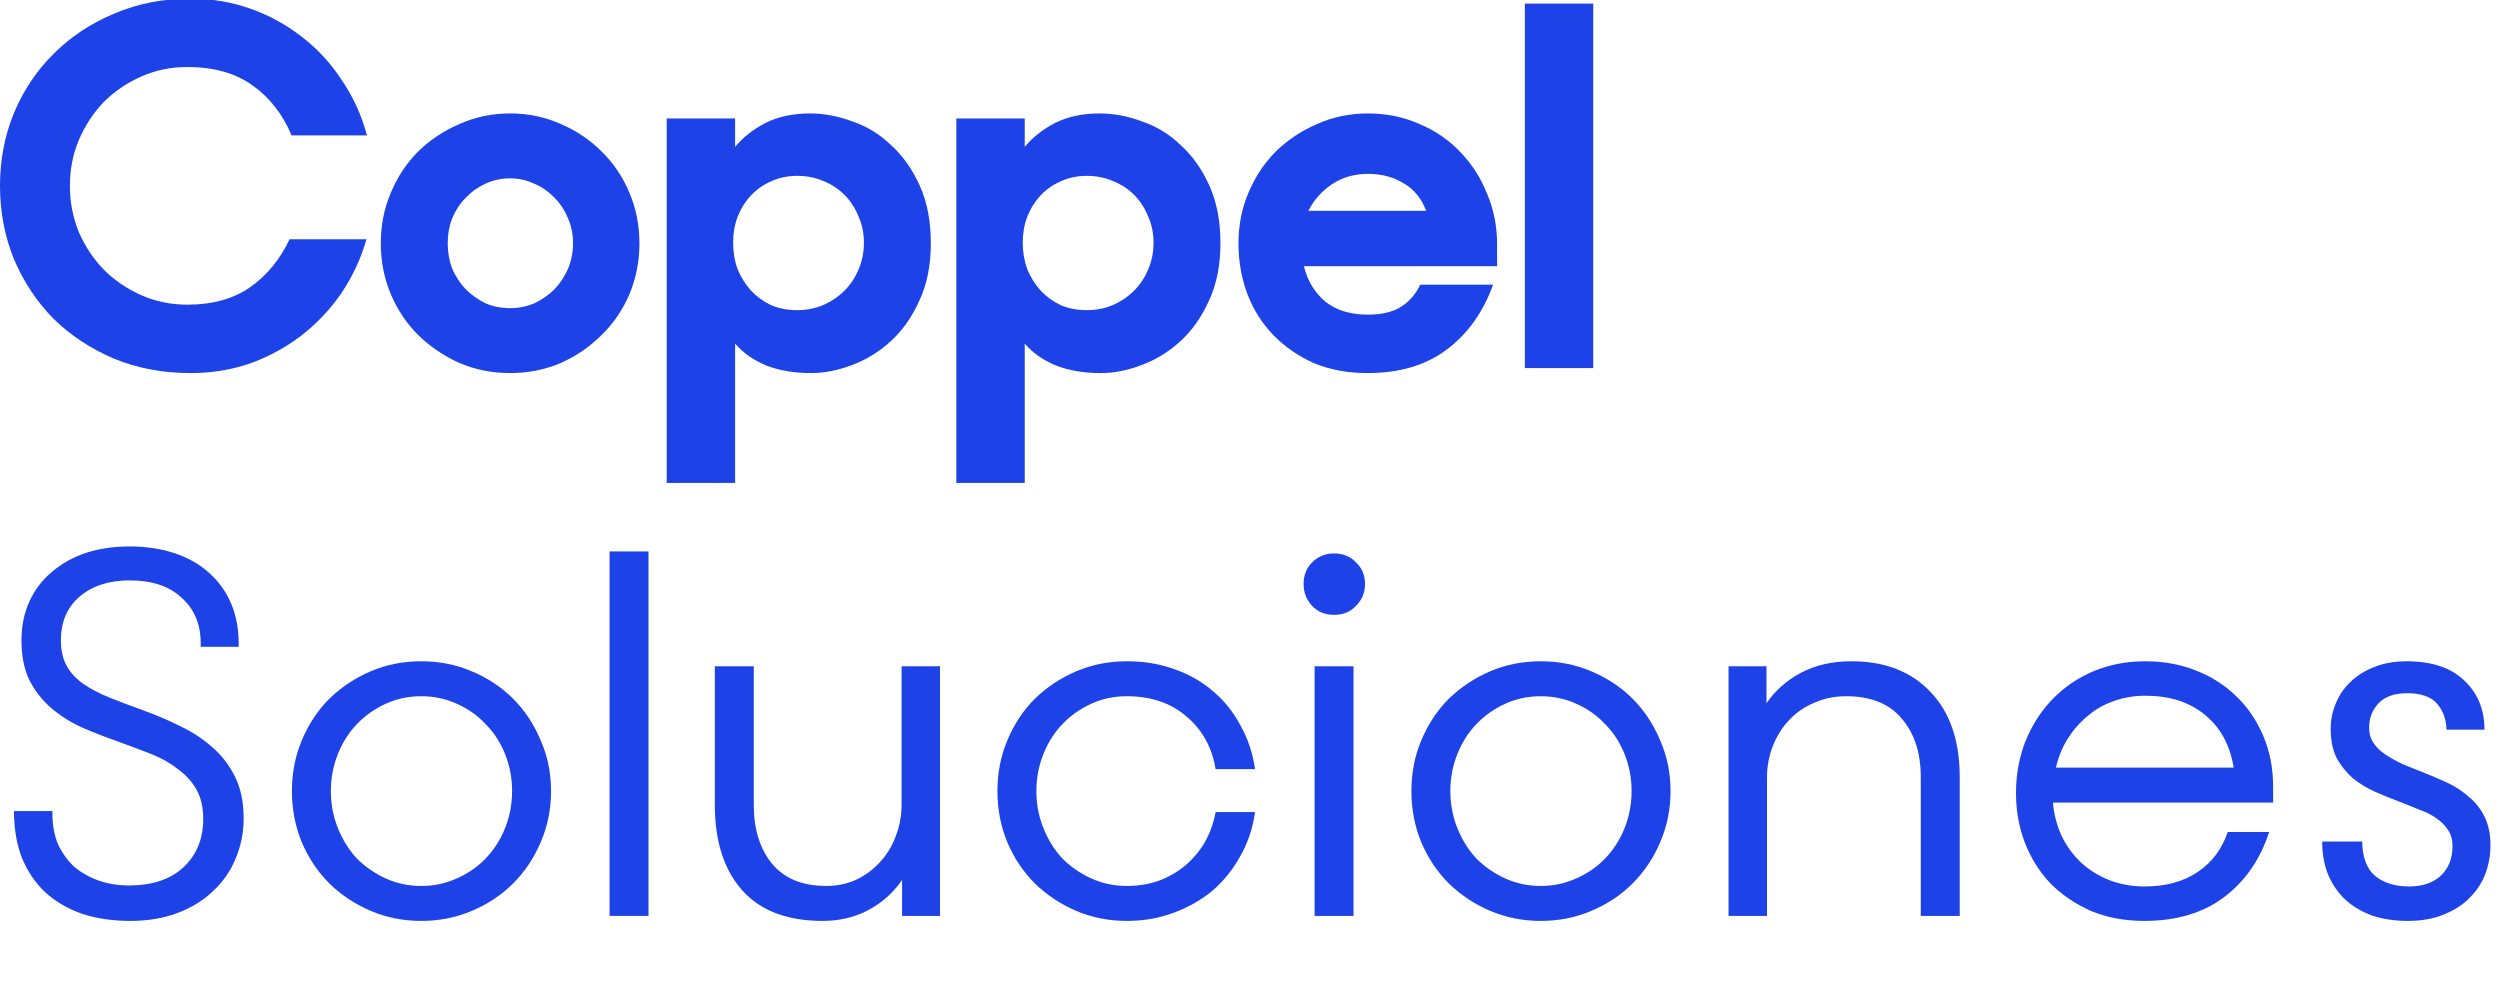 <svg width="409" height="163" viewBox="0 0 409 163" fill="none" xmlns="http://www.w3.org/2000/svg">
<g clip-path="url(#clip0_2211_2226)">
<path d="M31.203 61.034C26.629 61.034 22.436 60.245 18.624 58.665C14.812 57.032 11.517 54.853 8.74 52.131C6.017 49.353 3.866 46.113 2.287 42.41C0.762 38.653 0 34.651 0 30.403C0 26.155 0.762 22.18 2.287 18.477C3.866 14.72 6.045 11.48 8.822 8.757C11.599 5.98 14.894 3.801 18.706 2.222C22.517 0.589 26.683 -0.228 31.203 -0.228C34.579 -0.228 37.819 0.316 40.923 1.405C44.027 2.494 46.859 4.046 49.418 6.061C51.978 8.022 54.156 10.39 55.953 13.168C57.804 15.89 59.166 18.886 60.037 22.153H47.703C46.233 18.668 44.109 15.945 41.332 13.985C38.554 11.97 34.988 10.962 30.631 10.962C27.963 10.962 25.458 11.48 23.116 12.514C20.775 13.549 18.733 14.938 16.99 16.68C15.302 18.423 13.941 20.492 12.906 22.888C11.926 25.23 11.436 27.735 11.436 30.403C11.436 33.071 11.926 35.603 12.906 37.999C13.941 40.341 15.302 42.383 16.99 44.126C18.733 45.868 20.775 47.257 23.116 48.291C25.458 49.326 27.963 49.843 30.631 49.843C34.77 49.843 38.2 48.891 40.923 46.985C43.646 45.079 45.797 42.465 47.376 39.143H59.956C59.03 42.356 57.641 45.324 55.79 48.047C53.938 50.715 51.733 53.029 49.173 54.99C46.668 56.895 43.891 58.393 40.842 59.482C37.792 60.517 34.579 61.034 31.203 61.034Z" fill="#1C42E8"/>
<path d="M83.455 61.034C80.515 61.034 77.765 60.49 75.205 59.401C72.646 58.257 70.386 56.732 68.426 54.826C66.52 52.92 65.022 50.688 63.933 48.128C62.844 45.514 62.299 42.737 62.299 39.797C62.299 36.856 62.844 34.106 63.933 31.547C65.022 28.933 66.52 26.673 68.426 24.767C70.386 22.861 72.646 21.363 75.205 20.274C77.765 19.131 80.515 18.559 83.455 18.559C86.396 18.559 89.146 19.131 91.705 20.274C94.265 21.363 96.497 22.861 98.403 24.767C100.364 26.673 101.888 28.933 102.978 31.547C104.067 34.106 104.611 36.856 104.611 39.797C104.611 42.737 104.067 45.514 102.978 48.128C101.888 50.688 100.364 52.92 98.403 54.826C96.497 56.732 94.265 58.257 91.705 59.401C89.146 60.49 86.396 61.034 83.455 61.034ZM83.455 50.415C84.871 50.415 86.205 50.143 87.458 49.599C88.71 48.999 89.799 48.237 90.725 47.311C91.651 46.331 92.386 45.215 92.931 43.962C93.475 42.655 93.747 41.267 93.747 39.797C93.747 38.326 93.475 36.965 92.931 35.712C92.386 34.405 91.651 33.289 90.725 32.363C89.799 31.383 88.71 30.621 87.458 30.076C86.205 29.477 84.871 29.178 83.455 29.178C81.985 29.178 80.624 29.477 79.371 30.076C78.173 30.621 77.111 31.383 76.186 32.363C75.26 33.289 74.525 34.405 73.98 35.712C73.49 36.965 73.245 38.326 73.245 39.797C73.245 41.267 73.49 42.655 73.98 43.962C74.525 45.215 75.26 46.331 76.186 47.311C77.111 48.237 78.173 48.999 79.371 49.599C80.624 50.143 81.985 50.415 83.455 50.415Z" fill="#1C42E8"/>
<path d="M132.679 61.034C129.956 61.034 127.533 60.626 125.409 59.809C123.285 58.938 121.57 57.74 120.263 56.215V79.004H109.073V19.376H120.263V24.032C121.57 22.452 123.231 21.145 125.246 20.111C127.315 19.076 129.738 18.559 132.516 18.559C134.803 18.559 137.117 18.994 139.459 19.866C141.855 20.683 143.979 21.99 145.83 23.787C147.736 25.529 149.288 27.735 150.486 30.403C151.684 33.071 152.283 36.202 152.283 39.797C152.283 43.391 151.657 46.522 150.404 49.19C149.206 51.858 147.654 54.064 145.748 55.806C143.842 57.549 141.719 58.856 139.377 59.727C137.09 60.599 134.857 61.034 132.679 61.034ZM130.392 50.742C131.917 50.742 133.332 50.47 134.639 49.925C136.001 49.326 137.172 48.537 138.152 47.556C139.132 46.576 139.894 45.433 140.439 44.126C141.038 42.764 141.337 41.294 141.337 39.715C141.337 38.136 141.038 36.693 140.439 35.386C139.894 34.024 139.132 32.853 138.152 31.873C137.172 30.893 136.001 30.131 134.639 29.586C133.332 29.041 131.917 28.769 130.392 28.769C128.867 28.769 127.451 29.069 126.144 29.668C124.892 30.212 123.803 30.975 122.877 31.955C121.951 32.935 121.216 34.106 120.672 35.467C120.181 36.774 119.936 38.19 119.936 39.715C119.936 41.24 120.181 42.683 120.672 44.044C121.216 45.351 121.951 46.522 122.877 47.556C123.803 48.537 124.892 49.326 126.144 49.925C127.451 50.47 128.867 50.742 130.392 50.742Z" fill="#1C42E8"/>
<path d="M180.062 61.034C177.339 61.034 174.916 60.626 172.792 59.809C170.668 58.938 168.953 57.74 167.646 56.215V79.004H156.455V19.376H167.646V24.032C168.953 22.452 170.614 21.145 172.628 20.111C174.698 19.076 177.121 18.559 179.898 18.559C182.185 18.559 184.5 18.994 186.841 19.866C189.237 20.683 191.361 21.99 193.213 23.787C195.119 25.529 196.671 27.735 197.869 30.403C199.067 33.071 199.666 36.202 199.666 39.797C199.666 43.391 199.039 46.522 197.787 49.19C196.589 51.858 195.037 54.064 193.131 55.806C191.225 57.549 189.101 58.856 186.76 59.727C184.473 60.599 182.24 61.034 180.062 61.034ZM177.775 50.742C179.299 50.742 180.715 50.47 182.022 49.925C183.383 49.326 184.554 48.537 185.534 47.556C186.515 46.576 187.277 45.433 187.822 44.126C188.421 42.764 188.72 41.294 188.72 39.715C188.72 38.136 188.421 36.693 187.822 35.386C187.277 34.024 186.515 32.853 185.534 31.873C184.554 30.893 183.383 30.131 182.022 29.586C180.715 29.041 179.299 28.769 177.775 28.769C176.25 28.769 174.834 29.069 173.527 29.668C172.275 30.212 171.185 30.975 170.26 31.955C169.334 32.935 168.599 34.106 168.054 35.467C167.564 36.774 167.319 38.19 167.319 39.715C167.319 41.24 167.564 42.683 168.054 44.044C168.599 45.351 169.334 46.522 170.26 47.556C171.185 48.537 172.275 49.326 173.527 49.925C174.834 50.47 176.25 50.742 177.775 50.742Z" fill="#1C42E8"/>
<path d="M223.687 61.034C220.474 61.034 217.561 60.49 214.947 59.401C212.387 58.257 210.182 56.732 208.33 54.826C206.479 52.92 205.063 50.688 204.083 48.128C203.103 45.514 202.613 42.737 202.613 39.797C202.613 36.856 203.157 34.106 204.246 31.547C205.335 28.933 206.833 26.673 208.739 24.767C210.699 22.861 212.959 21.363 215.519 20.274C218.078 19.131 220.828 18.559 223.769 18.559C226.818 18.559 229.622 19.131 232.182 20.274C234.796 21.363 237.028 22.888 238.88 24.849C240.786 26.809 242.256 29.096 243.291 31.71C244.38 34.269 244.924 37.019 244.924 39.96V43.554H213.313C213.912 45.95 215.083 47.883 216.825 49.353C218.622 50.769 220.937 51.477 223.769 51.477C226.056 51.477 227.88 51.041 229.241 50.17C230.603 49.299 231.637 48.101 232.345 46.576H244.271C242.637 51.096 240.105 54.636 236.674 57.195C233.298 59.754 228.969 61.034 223.687 61.034ZM223.85 28.442C221.563 28.442 219.575 29.014 217.887 30.158C216.254 31.247 214.974 32.69 214.048 34.487H233.325C232.563 32.472 231.338 30.975 229.65 29.994C227.962 28.96 226.028 28.442 223.85 28.442Z" fill="#1C42E8"/>
<path d="M249.466 0.589H260.656V60.217H249.466V0.589Z" fill="#1C42E8"/>
<path d="M21.319 150.66C18.433 150.66 15.819 150.278 13.478 149.516C11.136 148.699 9.121 147.528 7.433 146.004C5.8 144.479 4.52 142.6 3.594 140.368C2.723 138.135 2.287 135.575 2.287 132.689H8.577V133.179C8.577 134.976 8.876 136.61 9.475 138.08C10.129 139.496 11 140.722 12.089 141.756C13.233 142.736 14.567 143.499 16.092 144.043C17.616 144.588 19.277 144.86 21.074 144.86C24.886 144.86 27.854 143.88 29.978 141.92C32.156 139.905 33.245 137.264 33.245 133.996C33.245 132.036 32.864 130.402 32.102 129.095C31.339 127.788 30.305 126.672 28.997 125.746C27.745 124.766 26.275 123.949 24.587 123.296C22.898 122.642 21.156 121.989 19.359 121.335C17.344 120.627 15.384 119.865 13.478 119.048C11.572 118.177 9.884 117.115 8.413 115.863C6.943 114.61 5.745 113.085 4.819 111.288C3.948 109.491 3.512 107.313 3.512 104.754C3.512 102.412 3.948 100.288 4.819 98.382C5.691 96.477 6.916 94.87 8.495 93.563C10.074 92.202 11.926 91.167 14.05 90.459C16.228 89.751 18.596 89.397 21.156 89.397C23.933 89.397 26.438 89.778 28.671 90.541C30.904 91.303 32.782 92.392 34.307 93.808C35.886 95.224 37.084 96.939 37.901 98.954C38.718 100.969 39.099 103.256 39.045 105.816H32.837V105.244C32.837 102.14 31.802 99.662 29.733 97.811C27.718 95.905 24.886 94.952 21.238 94.952C17.861 94.952 15.139 95.823 13.069 97.566C11 99.308 9.965 101.704 9.965 104.754C9.965 106.442 10.292 107.858 10.945 109.001C11.599 110.145 12.525 111.125 13.723 111.942C14.921 112.759 16.337 113.494 17.97 114.147C19.604 114.801 21.401 115.481 23.361 116.189C25.485 116.952 27.527 117.823 29.488 118.803C31.448 119.729 33.191 120.873 34.715 122.234C36.295 123.595 37.547 125.229 38.473 127.135C39.398 128.986 39.861 131.246 39.861 133.915C39.861 136.202 39.426 138.38 38.554 140.449C37.738 142.464 36.512 144.234 34.879 145.759C33.3 147.283 31.366 148.481 29.079 149.353C26.792 150.224 24.206 150.66 21.319 150.66Z" fill="#1C42E8"/>
<path d="M68.913 150.66C65.973 150.66 63.223 150.115 60.663 149.026C58.104 147.937 55.844 146.439 53.883 144.533C51.977 142.627 50.48 140.395 49.391 137.835C48.302 135.222 47.757 132.417 47.757 129.422C47.757 126.427 48.302 123.65 49.391 121.09C50.48 118.476 51.977 116.217 53.883 114.311C55.844 112.405 58.104 110.907 60.663 109.818C63.223 108.729 65.973 108.184 68.913 108.184C71.854 108.184 74.604 108.729 77.163 109.818C79.777 110.907 82.037 112.405 83.943 114.311C85.849 116.217 87.346 118.476 88.435 121.09C89.579 123.65 90.151 126.427 90.151 129.422C90.151 132.417 89.579 135.222 88.435 137.835C87.346 140.395 85.849 142.627 83.943 144.533C82.037 146.439 79.777 147.937 77.163 149.026C74.604 150.115 71.854 150.66 68.913 150.66ZM68.913 144.942C70.983 144.942 72.916 144.533 74.713 143.717C76.564 142.9 78.143 141.811 79.45 140.449C80.812 139.033 81.874 137.373 82.636 135.467C83.398 133.561 83.779 131.546 83.779 129.422C83.779 127.298 83.398 125.283 82.636 123.377C81.874 121.472 80.812 119.838 79.45 118.476C78.143 117.061 76.564 115.944 74.713 115.127C72.916 114.311 70.983 113.902 68.913 113.902C66.844 113.902 64.911 114.311 63.114 115.127C61.317 115.944 59.737 117.061 58.376 118.476C57.069 119.838 56.035 121.472 55.272 123.377C54.51 125.283 54.129 127.298 54.129 129.422C54.129 131.546 54.51 133.561 55.272 135.467C56.035 137.373 57.069 139.033 58.376 140.449C59.737 141.811 61.317 142.9 63.114 143.717C64.911 144.533 66.844 144.942 68.913 144.942Z" fill="#1C42E8"/>
<path d="M99.723 90.214H106.094V149.843H99.723V90.214Z" fill="#1C42E8"/>
<path d="M134.591 150.66C128.819 150.66 124.435 148.999 121.44 145.677C118.445 142.301 116.947 137.645 116.947 131.709V109.001H123.319V131.709C123.319 135.684 124.326 138.897 126.341 141.348C128.356 143.744 131.296 144.942 135.163 144.942C136.905 144.942 138.512 144.615 139.982 143.962C141.507 143.254 142.814 142.301 143.903 141.103C145.046 139.905 145.918 138.489 146.517 136.855C147.17 135.222 147.497 133.479 147.497 131.627V109.001H153.786V149.843H147.579V143.962C146.163 146.031 144.338 147.665 142.106 148.863C139.873 150.061 137.368 150.66 134.591 150.66Z" fill="#1C42E8"/>
<path d="M184.337 150.66C181.396 150.66 178.646 150.115 176.087 149.026C173.527 147.937 171.267 146.439 169.307 144.533C167.401 142.627 165.903 140.395 164.814 137.835C163.725 135.222 163.181 132.417 163.181 129.422C163.181 126.427 163.725 123.65 164.814 121.09C165.903 118.476 167.401 116.217 169.307 114.311C171.267 112.405 173.527 110.907 176.087 109.818C178.646 108.729 181.396 108.184 184.337 108.184C187.168 108.184 189.782 108.62 192.178 109.491C194.629 110.363 196.752 111.588 198.549 113.167C200.347 114.692 201.817 116.543 202.96 118.722C204.158 120.845 204.948 123.214 205.329 125.828H198.876C198.277 122.234 196.671 119.348 194.057 117.17C191.498 114.991 188.257 113.902 184.337 113.902C182.267 113.902 180.334 114.311 178.537 115.127C176.74 115.944 175.161 117.061 173.799 118.476C172.493 119.838 171.458 121.472 170.696 123.377C169.933 125.283 169.552 127.298 169.552 129.422C169.552 131.546 169.933 133.561 170.696 135.467C171.458 137.373 172.493 139.033 173.799 140.449C175.161 141.811 176.74 142.9 178.537 143.717C180.334 144.533 182.267 144.942 184.337 144.942C186.188 144.942 187.903 144.67 189.483 144.125C191.116 143.526 192.559 142.709 193.812 141.674C195.119 140.585 196.208 139.306 197.079 137.835C197.95 136.311 198.549 134.65 198.876 132.853H205.329C204.948 135.521 204.131 137.944 202.879 140.123C201.681 142.301 200.156 144.179 198.304 145.759C196.453 147.283 194.329 148.481 191.933 149.353C189.592 150.224 187.059 150.66 184.337 150.66Z" fill="#1C42E8"/>
<path d="M215.067 109.001H221.438V149.843H215.067V109.001ZM213.27 95.523C213.27 94.108 213.733 92.937 214.658 92.011C215.638 91.031 216.837 90.541 218.252 90.541C219.723 90.541 220.921 91.031 221.846 92.011C222.827 92.937 223.317 94.108 223.317 95.523C223.317 96.939 222.827 98.137 221.846 99.118C220.921 100.098 219.723 100.588 218.252 100.588C216.782 100.588 215.584 100.098 214.658 99.118C213.733 98.137 213.27 96.939 213.27 95.523Z" fill="#1C42E8"/>
<path d="M252.062 150.66C249.122 150.66 246.372 150.115 243.812 149.026C241.253 147.937 238.993 146.439 237.032 144.533C235.127 142.627 233.629 140.395 232.54 137.835C231.451 135.222 230.906 132.417 230.906 129.422C230.906 126.427 231.451 123.65 232.54 121.09C233.629 118.476 235.127 116.217 237.032 114.311C238.993 112.405 241.253 110.907 243.812 109.818C246.372 108.729 249.122 108.184 252.062 108.184C255.003 108.184 257.753 108.729 260.312 109.818C262.926 110.907 265.186 112.405 267.092 114.311C268.998 116.217 270.495 118.476 271.584 121.09C272.728 123.65 273.3 126.427 273.3 129.422C273.3 132.417 272.728 135.222 271.584 137.835C270.495 140.395 268.998 142.627 267.092 144.533C265.186 146.439 262.926 147.937 260.312 149.026C257.753 150.115 255.003 150.66 252.062 150.66ZM252.062 144.942C254.131 144.942 256.065 144.533 257.862 143.717C259.713 142.9 261.292 141.811 262.599 140.449C263.961 139.033 265.023 137.373 265.785 135.467C266.547 133.561 266.928 131.546 266.928 129.422C266.928 127.298 266.547 125.283 265.785 123.377C265.023 121.472 263.961 119.838 262.599 118.476C261.292 117.061 259.713 115.944 257.862 115.127C256.065 114.311 254.131 113.902 252.062 113.902C249.993 113.902 248.06 114.311 246.263 115.127C244.466 115.944 242.886 117.061 241.525 118.476C240.218 119.838 239.183 121.472 238.421 123.377C237.659 125.283 237.277 127.298 237.277 129.422C237.277 131.546 237.659 133.561 238.421 135.467C239.183 137.373 240.218 139.033 241.525 140.449C242.886 141.811 244.466 142.9 246.263 143.717C248.06 144.533 249.993 144.942 252.062 144.942Z" fill="#1C42E8"/>
<path d="M282.79 109.001H288.998V115.046C290.414 112.976 292.293 111.316 294.634 110.063C297.03 108.811 299.78 108.184 302.884 108.184C308.384 108.184 312.714 109.873 315.872 113.249C319.03 116.571 320.61 121.199 320.61 127.135V149.843H314.238V127.135C314.238 123.16 313.204 119.974 311.134 117.578C309.12 115.127 306.07 113.902 301.986 113.902C300.134 113.902 298.419 114.256 296.84 114.964C295.261 115.618 293.899 116.543 292.756 117.741C291.612 118.939 290.714 120.355 290.06 121.989C289.407 123.623 289.08 125.365 289.08 127.217V149.843H282.79V109.001Z" fill="#1C42E8"/>
<path d="M350.81 150.66C347.597 150.66 344.684 150.115 342.07 149.026C339.511 147.882 337.305 146.385 335.454 144.533C333.657 142.627 332.268 140.422 331.288 137.917C330.308 135.358 329.818 132.635 329.818 129.749C329.818 126.699 330.335 123.868 331.37 121.254C332.459 118.585 333.929 116.298 335.78 114.392C337.686 112.432 339.919 110.907 342.478 109.818C345.092 108.729 347.924 108.184 350.973 108.184C353.914 108.184 356.637 108.674 359.142 109.655C361.701 110.635 363.907 112.024 365.758 113.821C367.664 115.618 369.162 117.796 370.251 120.355C371.34 122.86 371.884 125.665 371.884 128.769V131.301H335.862C336.025 133.207 336.488 135.004 337.251 136.692C338.068 138.38 339.129 139.85 340.436 141.103C341.743 142.301 343.268 143.254 345.011 143.962C346.808 144.67 348.768 145.024 350.892 145.024C354.323 145.024 357.209 144.234 359.55 142.655C361.892 141.075 363.525 138.897 364.451 136.12H371.231C369.761 140.64 367.283 144.207 363.798 146.821C360.367 149.38 356.038 150.66 350.81 150.66ZM350.973 113.821C349.122 113.821 347.379 114.12 345.746 114.719C344.167 115.264 342.751 116.08 341.498 117.17C340.246 118.204 339.157 119.457 338.231 120.927C337.36 122.343 336.733 123.895 336.352 125.583H365.431C364.832 121.88 363.253 118.994 360.694 116.924C358.189 114.855 354.949 113.821 350.973 113.821Z" fill="#1C42E8"/>
<path d="M393.88 150.66C391.865 150.66 389.987 150.387 388.244 149.843C386.556 149.244 385.086 148.4 383.833 147.311C382.635 146.222 381.682 144.887 380.974 143.308C380.266 141.674 379.912 139.796 379.912 137.672H386.447C386.501 140.286 387.209 142.165 388.571 143.308C389.987 144.452 391.838 145.024 394.125 145.024C396.358 145.024 398.1 144.424 399.353 143.226C400.605 142.028 401.232 140.422 401.232 138.407C401.232 137.373 400.987 136.501 400.496 135.793C400.006 135.031 399.353 134.377 398.536 133.833C397.774 133.288 396.848 132.826 395.759 132.444C394.724 132.009 393.635 131.573 392.492 131.137C391.185 130.647 389.85 130.103 388.489 129.504C387.182 128.905 385.984 128.17 384.895 127.298C383.86 126.373 382.989 125.283 382.281 124.031C381.628 122.724 381.301 121.118 381.301 119.212C381.301 117.796 381.573 116.434 382.118 115.127C382.662 113.766 383.452 112.595 384.487 111.615C385.521 110.58 386.801 109.764 388.326 109.165C389.905 108.511 391.702 108.184 393.717 108.184C397.801 108.184 400.932 109.219 403.11 111.288C405.343 113.358 406.459 116.053 406.459 119.375H400.251C400.197 117.632 399.68 116.217 398.699 115.127C397.719 113.984 396.086 113.412 393.798 113.412C391.729 113.412 390.177 113.957 389.143 115.046C388.108 116.135 387.591 117.469 387.591 119.048C387.591 120.028 387.836 120.873 388.326 121.58C388.816 122.288 389.469 122.915 390.286 123.459C391.103 124.004 392.029 124.521 393.063 125.011C394.098 125.447 395.187 125.882 396.331 126.318C397.692 126.863 399.026 127.434 400.333 128.033C401.64 128.632 402.811 129.395 403.845 130.321C404.935 131.192 405.806 132.281 406.459 133.588C407.113 134.895 407.44 136.474 407.44 138.326C407.44 139.905 407.167 141.429 406.623 142.9C406.078 144.37 405.234 145.677 404.091 146.821C403.001 147.964 401.586 148.89 399.843 149.598C398.155 150.306 396.167 150.66 393.88 150.66Z" fill="#1C42E8"/>
</g>
<defs>
<clipPath id="clip0_2211_2226">
<rect width="409" height="162.823" fill="white"/>
</clipPath>
</defs>
</svg>
